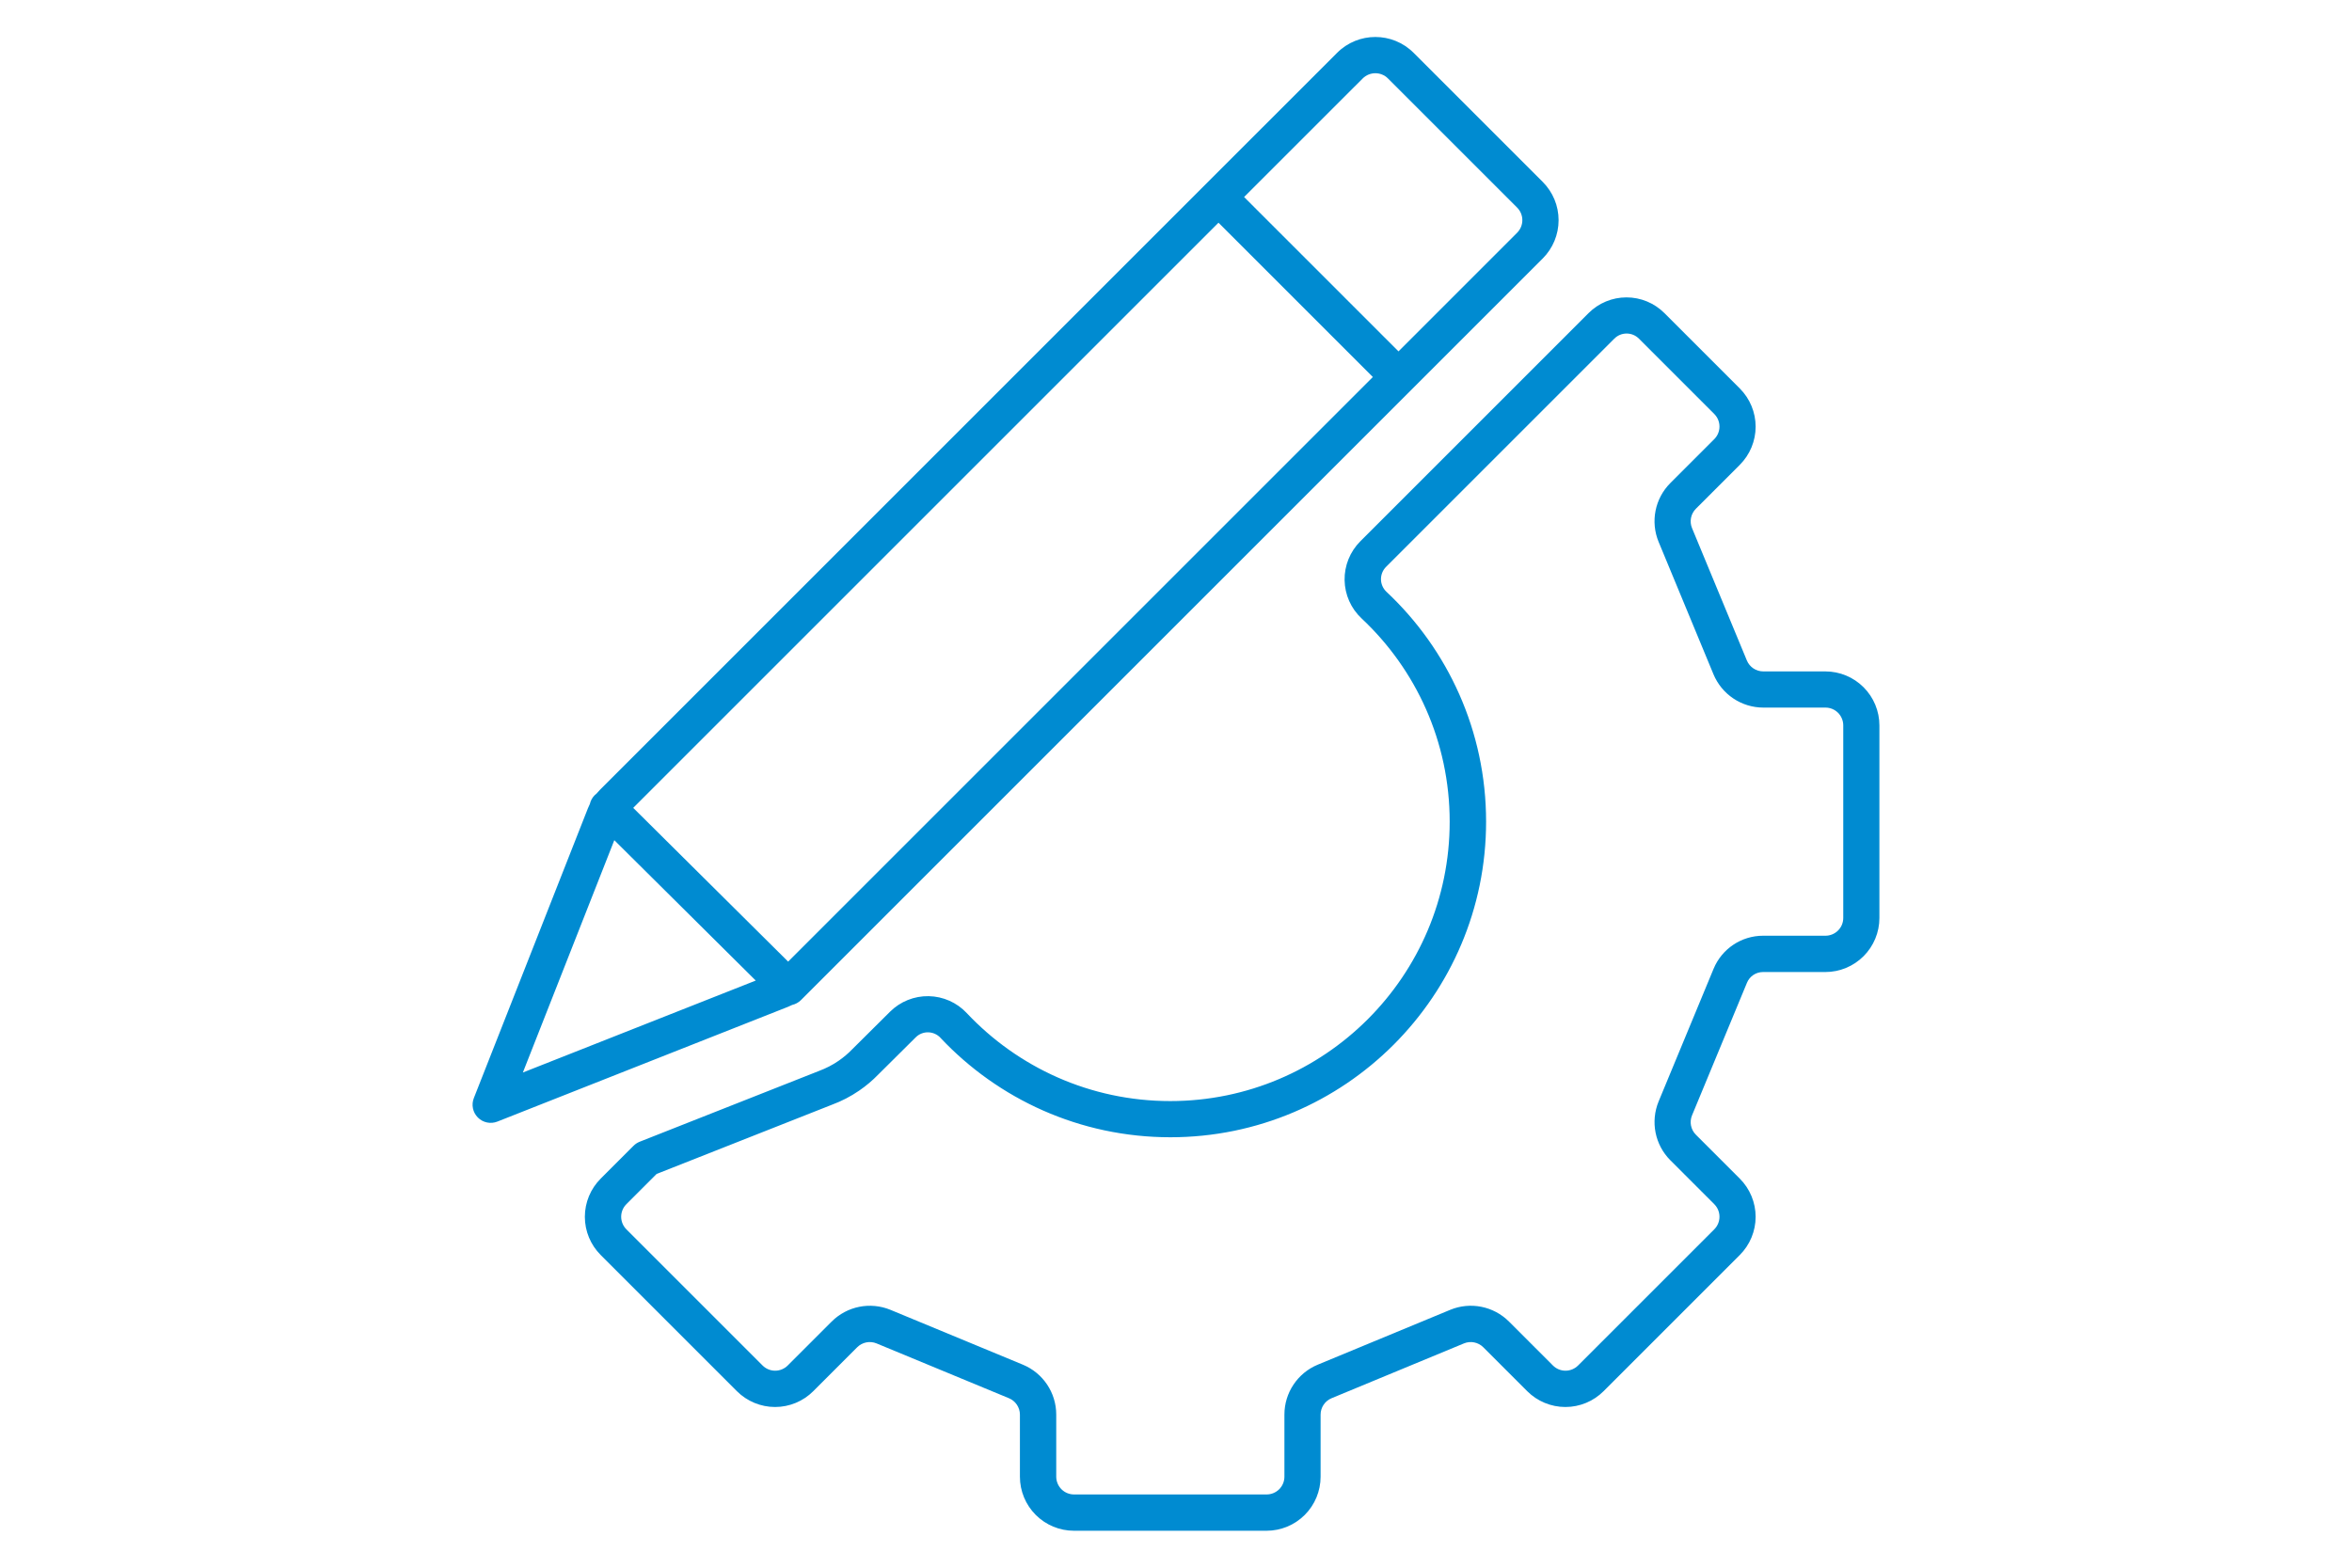 <svg xmlns="http://www.w3.org/2000/svg" id="Ebene_1" viewBox="0 0 750 500"><path d="M209.35,374.45l-9.61,9.61c-1.06,1.06-1.66,2.5-1.66,4.01s.6,2.95,1.66,4.01l43.43,43.43c1.06,1.06,2.5,1.66,4.01,1.66s2.94-.6,4.01-1.66l14-14c4.93-4.93,12.34-6.4,18.78-3.74l42.2,17.48c6.44,2.67,10.64,8.95,10.64,15.92v19.8c0,1.5.6,2.94,1.66,4.01,1.06,1.06,2.5,1.66,4.01,1.66h61.42c1.5,0,2.94-.6,4.01-1.66,1.06-1.06,1.66-2.5,1.66-4.01v-19.8c0-6.97,4.2-13.25,10.64-15.92l42.2-17.48c6.44-2.67,13.85-1.19,18.78,3.74l14,14c1.06,1.06,2.5,1.66,4.01,1.66s2.94-.6,4.01-1.66l43.43-43.43c1.06-1.06,1.66-2.5,1.66-4.01s-.6-2.94-1.66-4.01l-14-14c-4.93-4.93-6.4-12.34-3.74-18.78l17.52-42.29c2.65-6.39,8.88-10.55,15.79-10.55h19.89c1.5,0,2.94-.6,4.01-1.66s1.66-2.5,1.66-4.01v-61.42c0-1.5-.6-2.94-1.66-4.01-1.06-1.06-2.5-1.66-4.01-1.66h-19.8c-6.97,0-13.25-4.2-15.92-10.64l-17.48-42.2c-2.67-6.44-1.19-13.85,3.74-18.78l14-14c1.06-1.06,1.66-2.5,1.66-4.01s-.6-2.94-1.66-4.01l-24.04-24.04c-1.04-1.04-2.44-1.62-3.91-1.62s-2.87.58-3.91,1.62l-72.8,72.8c-1.06,1.06-1.64,2.51-1.62,4.01.03,1.5.66,2.92,1.76,3.95h0c19.56,18.33,31.76,44.4,31.76,73.29,0,55.56-45.11,100.67-100.67,100.67-28.89,0-54.95-12.19-73.32-31.71v-.02c-1.03-1.09-2.44-1.71-3.92-1.74-1.49-.03-2.92.55-3.97,1.6l-.03.03c-5.43,5.36-11.43,11.36-11.9,11.82-1.83,1.89-3.87,3.62-6.09,5.14-2.74,1.88-5.65,3.38-8.68,4.5l-55.92,22.08ZM202.03,365.43c.56-.56,1.23-1,1.96-1.29l57.09-22.54.12-.05c2.16-.8,4.25-1.87,6.2-3.21h0c1.58-1.09,3.04-2.32,4.34-3.67l.07-.07s6.31-6.31,12-11.92c3.26-3.25,7.71-5.04,12.31-4.96,4.62.08,9.01,2.03,12.15,5.39,16.26,17.28,39.32,28.07,64.9,28.07,49.18,0,89.1-39.93,89.1-89.1,0-25.57-10.79-48.63-28.09-64.84-3.39-3.16-5.34-7.57-5.42-12.2-.08-4.63,1.73-9.1,5-12.38l72.8-72.8c3.21-3.21,7.55-5.01,12.09-5.01s8.88,1.8,12.09,5.01l24.04,24.04c3.23,3.23,5.05,7.61,5.05,12.18s-1.82,8.95-5.05,12.18l-14,14c-1.62,1.62-2.11,4.06-1.23,6.18l17.48,42.2c.88,2.12,2.94,3.5,5.24,3.5h19.8c4.57,0,8.95,1.82,12.18,5.05,3.23,3.23,5.05,7.61,5.05,12.18v61.42c0,4.57-1.82,8.95-5.05,12.18-3.23,3.23-7.61,5.05-12.18,5.05h-19.89c-2.24,0-4.26,1.35-5.11,3.42l-17.52,42.29c-.88,2.12-.39,4.56,1.23,6.18l14,14c3.23,3.23,5.05,7.61,5.05,12.18s-1.82,8.95-5.05,12.18l-43.43,43.43c-3.23,3.23-7.61,5.05-12.18,5.05s-8.95-1.82-12.18-5.05l-14-14c-1.62-1.62-4.06-2.11-6.18-1.23l-42.2,17.48c-2.12.88-3.5,2.94-3.5,5.24v19.8c0,4.57-1.82,8.95-5.05,12.18-3.23,3.23-7.61,5.05-12.18,5.05h-61.42c-4.57,0-8.95-1.82-12.18-5.05-3.23-3.23-5.05-7.61-5.05-12.18v-19.8c0-2.29-1.38-4.36-3.5-5.24l-42.21-17.48c-2.12-.88-4.56-.39-6.18,1.23l-14,14c-3.23,3.23-7.61,5.05-12.18,5.05s-8.95-1.82-12.18-5.05l-43.43-43.43c-3.23-3.23-5.05-7.61-5.05-12.18s1.82-8.95,5.05-12.18l10.46-10.46ZM396.73,62.85l49.22,49.22,37.82-37.83c1.07-1.07,1.67-2.51,1.67-4.02s-.6-2.96-1.67-4.02l-41.18-41.18c-2.22-2.22-5.82-2.22-8.05,0l-37.83,37.82ZM251.32,306.7l186.45-186.45-49.22-49.22-186.63,186.63,49.4,49.04ZM195.89,267.97l-29.16,74.1,74.26-29.33-45.1-44.77ZM190.31,253.01c.32-.39.66-.76,1.02-1.12L426.37,16.85c6.74-6.74,17.66-6.74,24.4,0l41.18,41.18c3.24,3.24,5.05,7.62,5.05,12.2s-1.82,8.96-5.05,12.2l-236.53,236.53c-.8.8-1.77,1.31-2.8,1.55-.45.22-.91.43-1.38.62l-92.64,36.59c-2.14.85-4.58.34-6.21-1.29-1.63-1.63-2.14-4.07-1.29-6.21l36.38-92.43c.19-.47.39-.93.62-1.38.23-1.02.74-1.99,1.53-2.79.22-.22.44-.41.68-.59Z" fill="#008bd1" fill-rule="evenodd"></path></svg>